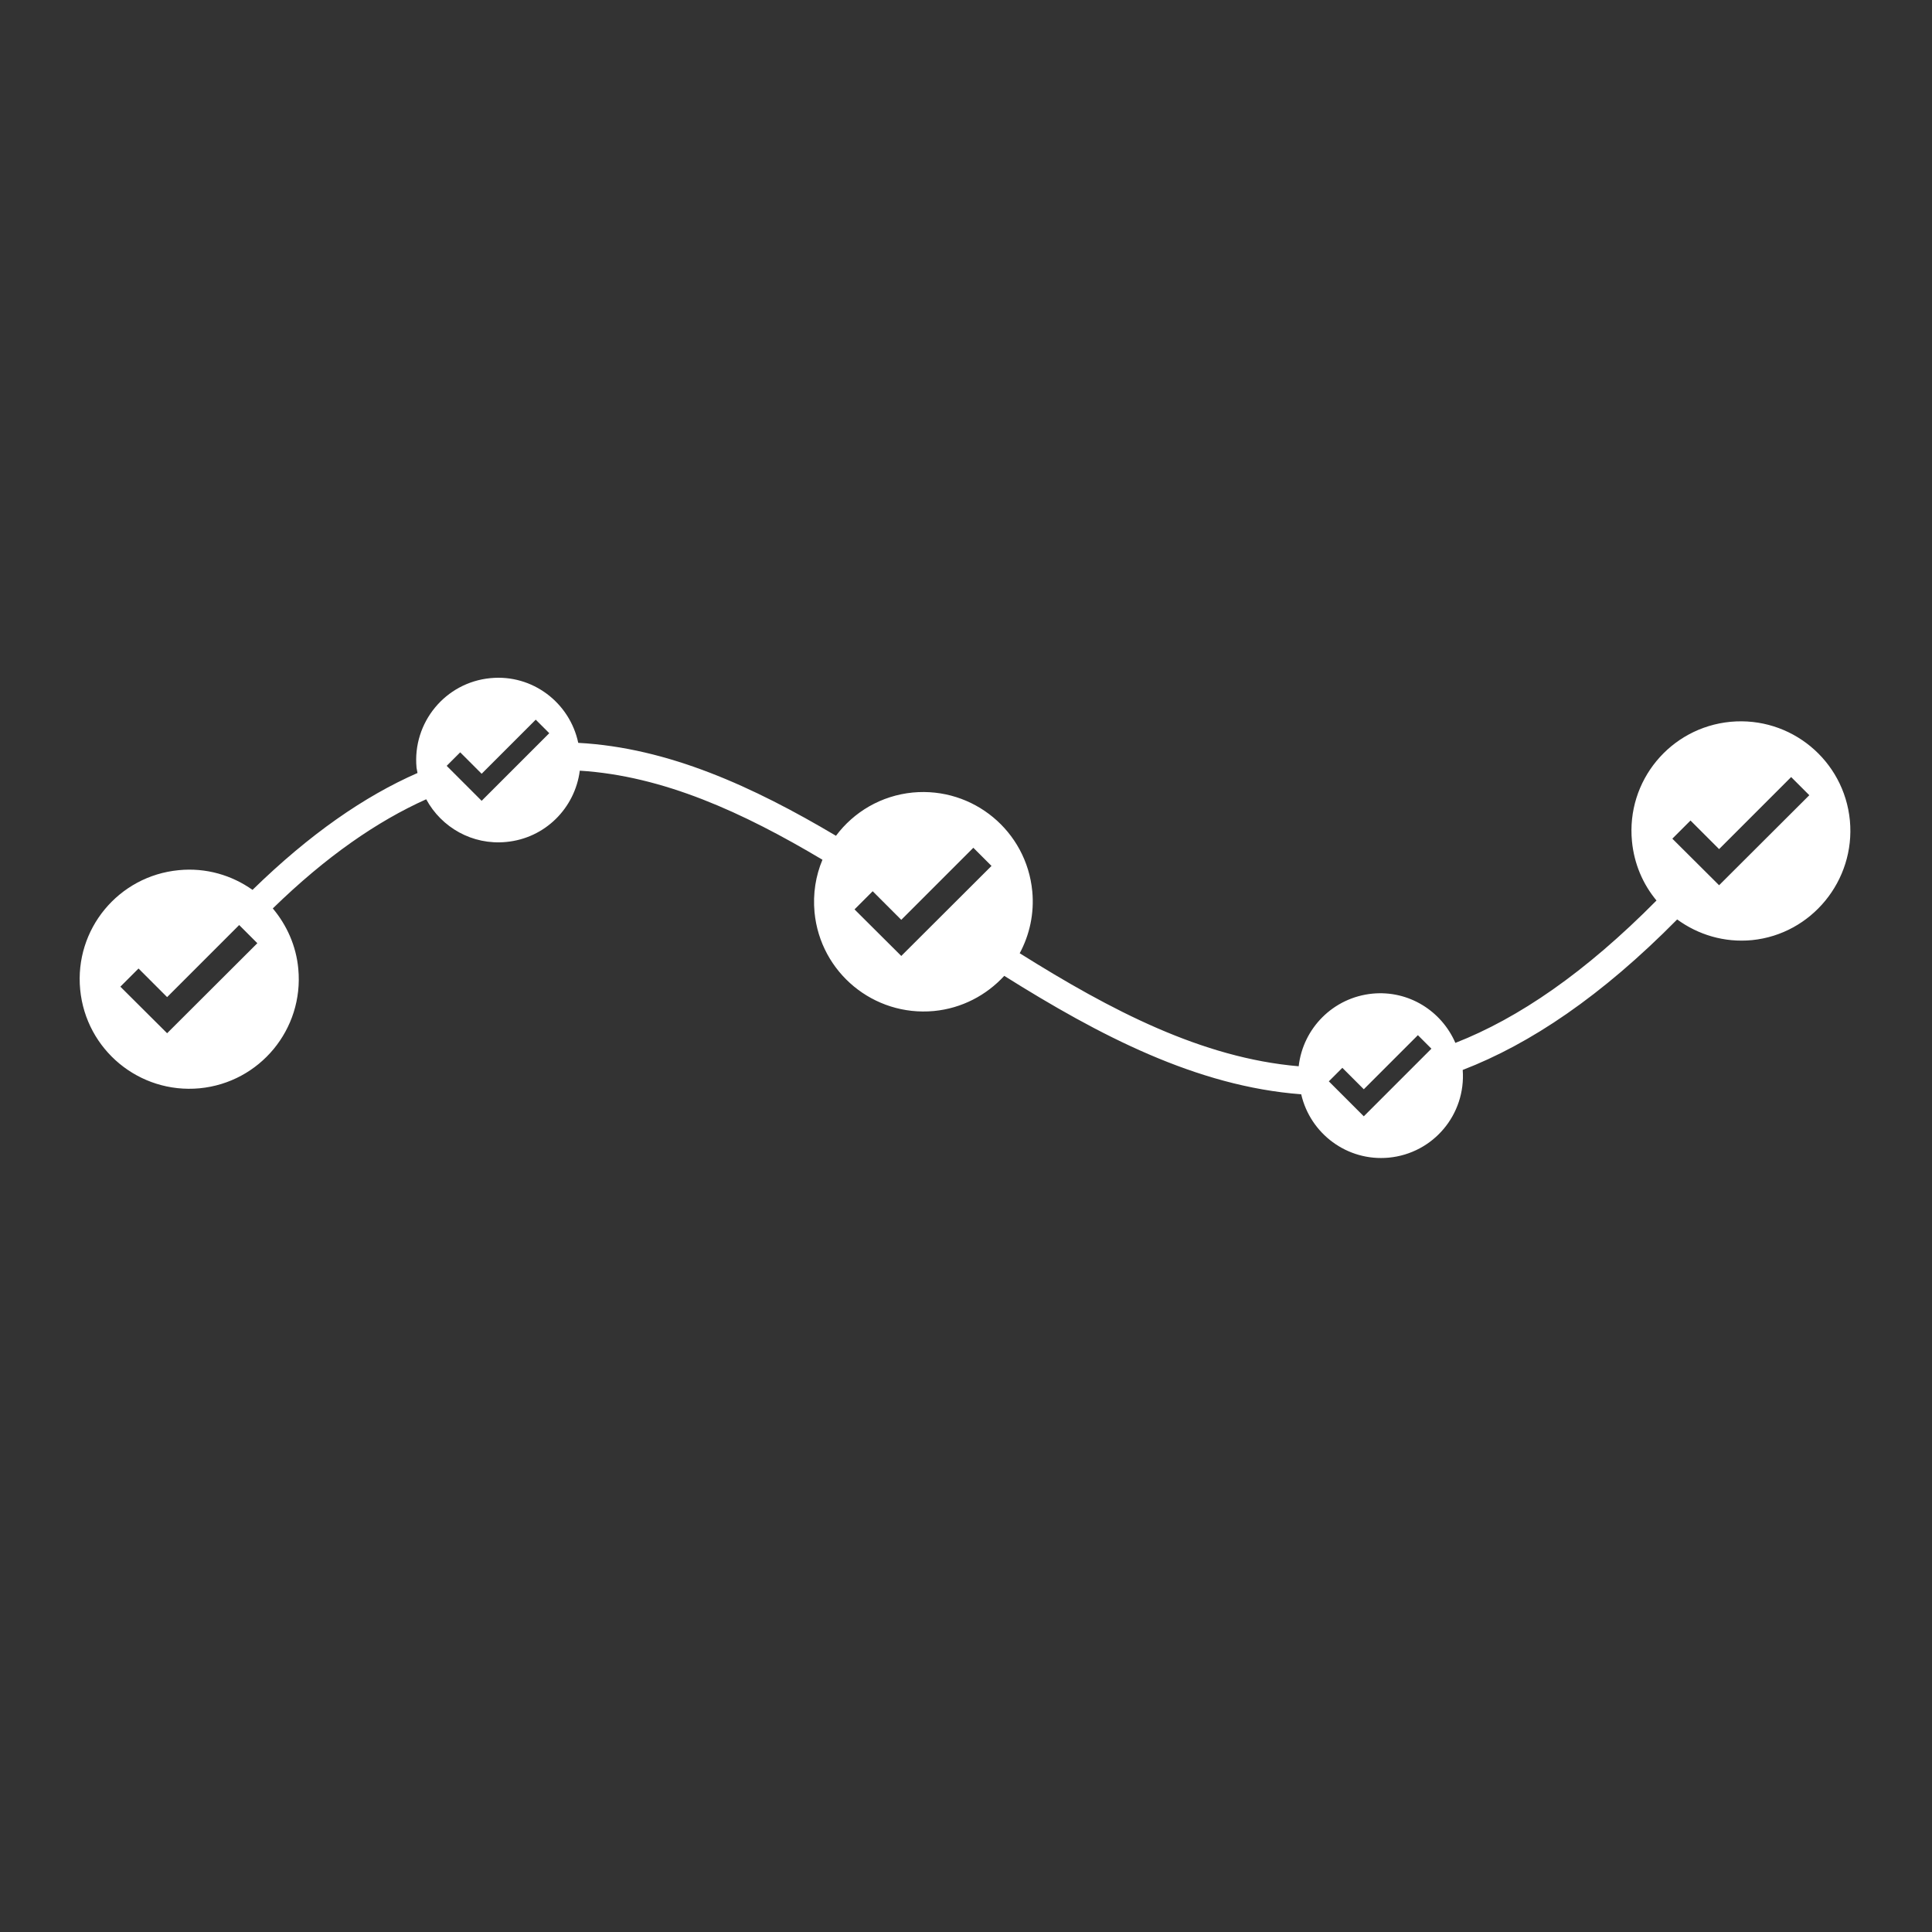 <svg fill="#fff" viewBox="0 0 100 100" xmlns="http://www.w3.org/2000/svg"><rect x="0" y="0" width="100" height="100" fill="#333333" stroke="none"/><g fill="#fff"><path d="m 12.81 48.31 l .5 .51 z"/><path d="m 9.7 50.56 l -1.05 1.05 z"/><path d="m 95.75 42.47 c -.3 -3.12 -3.06 -5.4 -6.18 -5.11 -3.12 .3 -5.4 3.06 -5.1 6.18 .11 1.17 .57 2.23 1.27 3.07 -3.69 3.73 -7.14 6.09 -10.41 7.37 -.71 -1.64 -2.4 -2.73 -4.29 -2.55 -2.04 .2 -3.6 1.8 -3.82 3.76 -5.01 -.43 -9.72 -2.89 -14.44 -5.85 .51 -.95 .76 -2.06 .65 -3.21 -.3 -3.12 -3.06 -5.4 -6.18 -5.11 -1.65 .16 -3.06 1.01 -3.98 2.24 -4.28 -2.54 -8.68 -4.56 -13.34 -4.81 -.44 -2.08 -2.37 -3.56 -4.54 -3.35 -2.34 .22 -4.05 2.3 -3.83 4.64 .01 .09 .04 .18 .05 .27 -2.74 1.2 -5.58 3.16 -8.54 6.05 -1.07 -.76 -2.41 -1.16 -3.82 -1.02 -3.12 .3 -5.4 3.06 -5.1 6.18 s 3.06 5.4 6.18 5.11 c 3.12 -.3 5.4 -3.06 5.11 -6.18 -.11 -1.2 -.6 -2.27 -1.32 -3.13 2.76 -2.69 5.4 -4.51 7.94 -5.65 .79 1.46 2.39 2.38 4.14 2.21 2.02 -.19 3.56 -1.76 3.81 -3.69 4.32 .27 8.45 2.16 12.56 4.61 -.35 .83 -.5 1.76 -.41 2.72 .3 3.12 3.06 5.4 6.18 5.11 1.45 -.14 2.72 -.82 3.64 -1.82 4.91 3.08 9.95 5.72 15.37 6.13 .47 2.04 2.38 3.48 4.53 3.28 2.31 -.22 4 -2.24 3.83 -4.54 3.5 -1.35 7.18 -3.82 11.1 -7.79 1.08 .79 2.44 1.21 3.88 1.07 3.07 -.31 5.35 -3.08 5.06 -6.19 z m -87.1 11.01 l -2.42 -2.41 .94 -.94 1.48 1.48 1.05 -1.05 2.68 -2.68 .43 .43 .51 .51 z m 16.28 -12.03 l -1.81 -1.81 .7 -.7 1.11 1.11 2.8 -2.8 .7 .7 z m 21.72 8.03 l -2.42 -2.41 .94 -.94 1.48 1.48 3.73 -3.73 .94 .94 z m 23.94 8.3 l -1.81 -1.81 .7 -.7 1.11 1.11 2.8 -2.8 .7 .7 z m 18.39 -11.96 l -2.42 -2.41 .94 -.94 1.48 1.48 3.73 -3.73 .94 .94 z"/></g></svg>